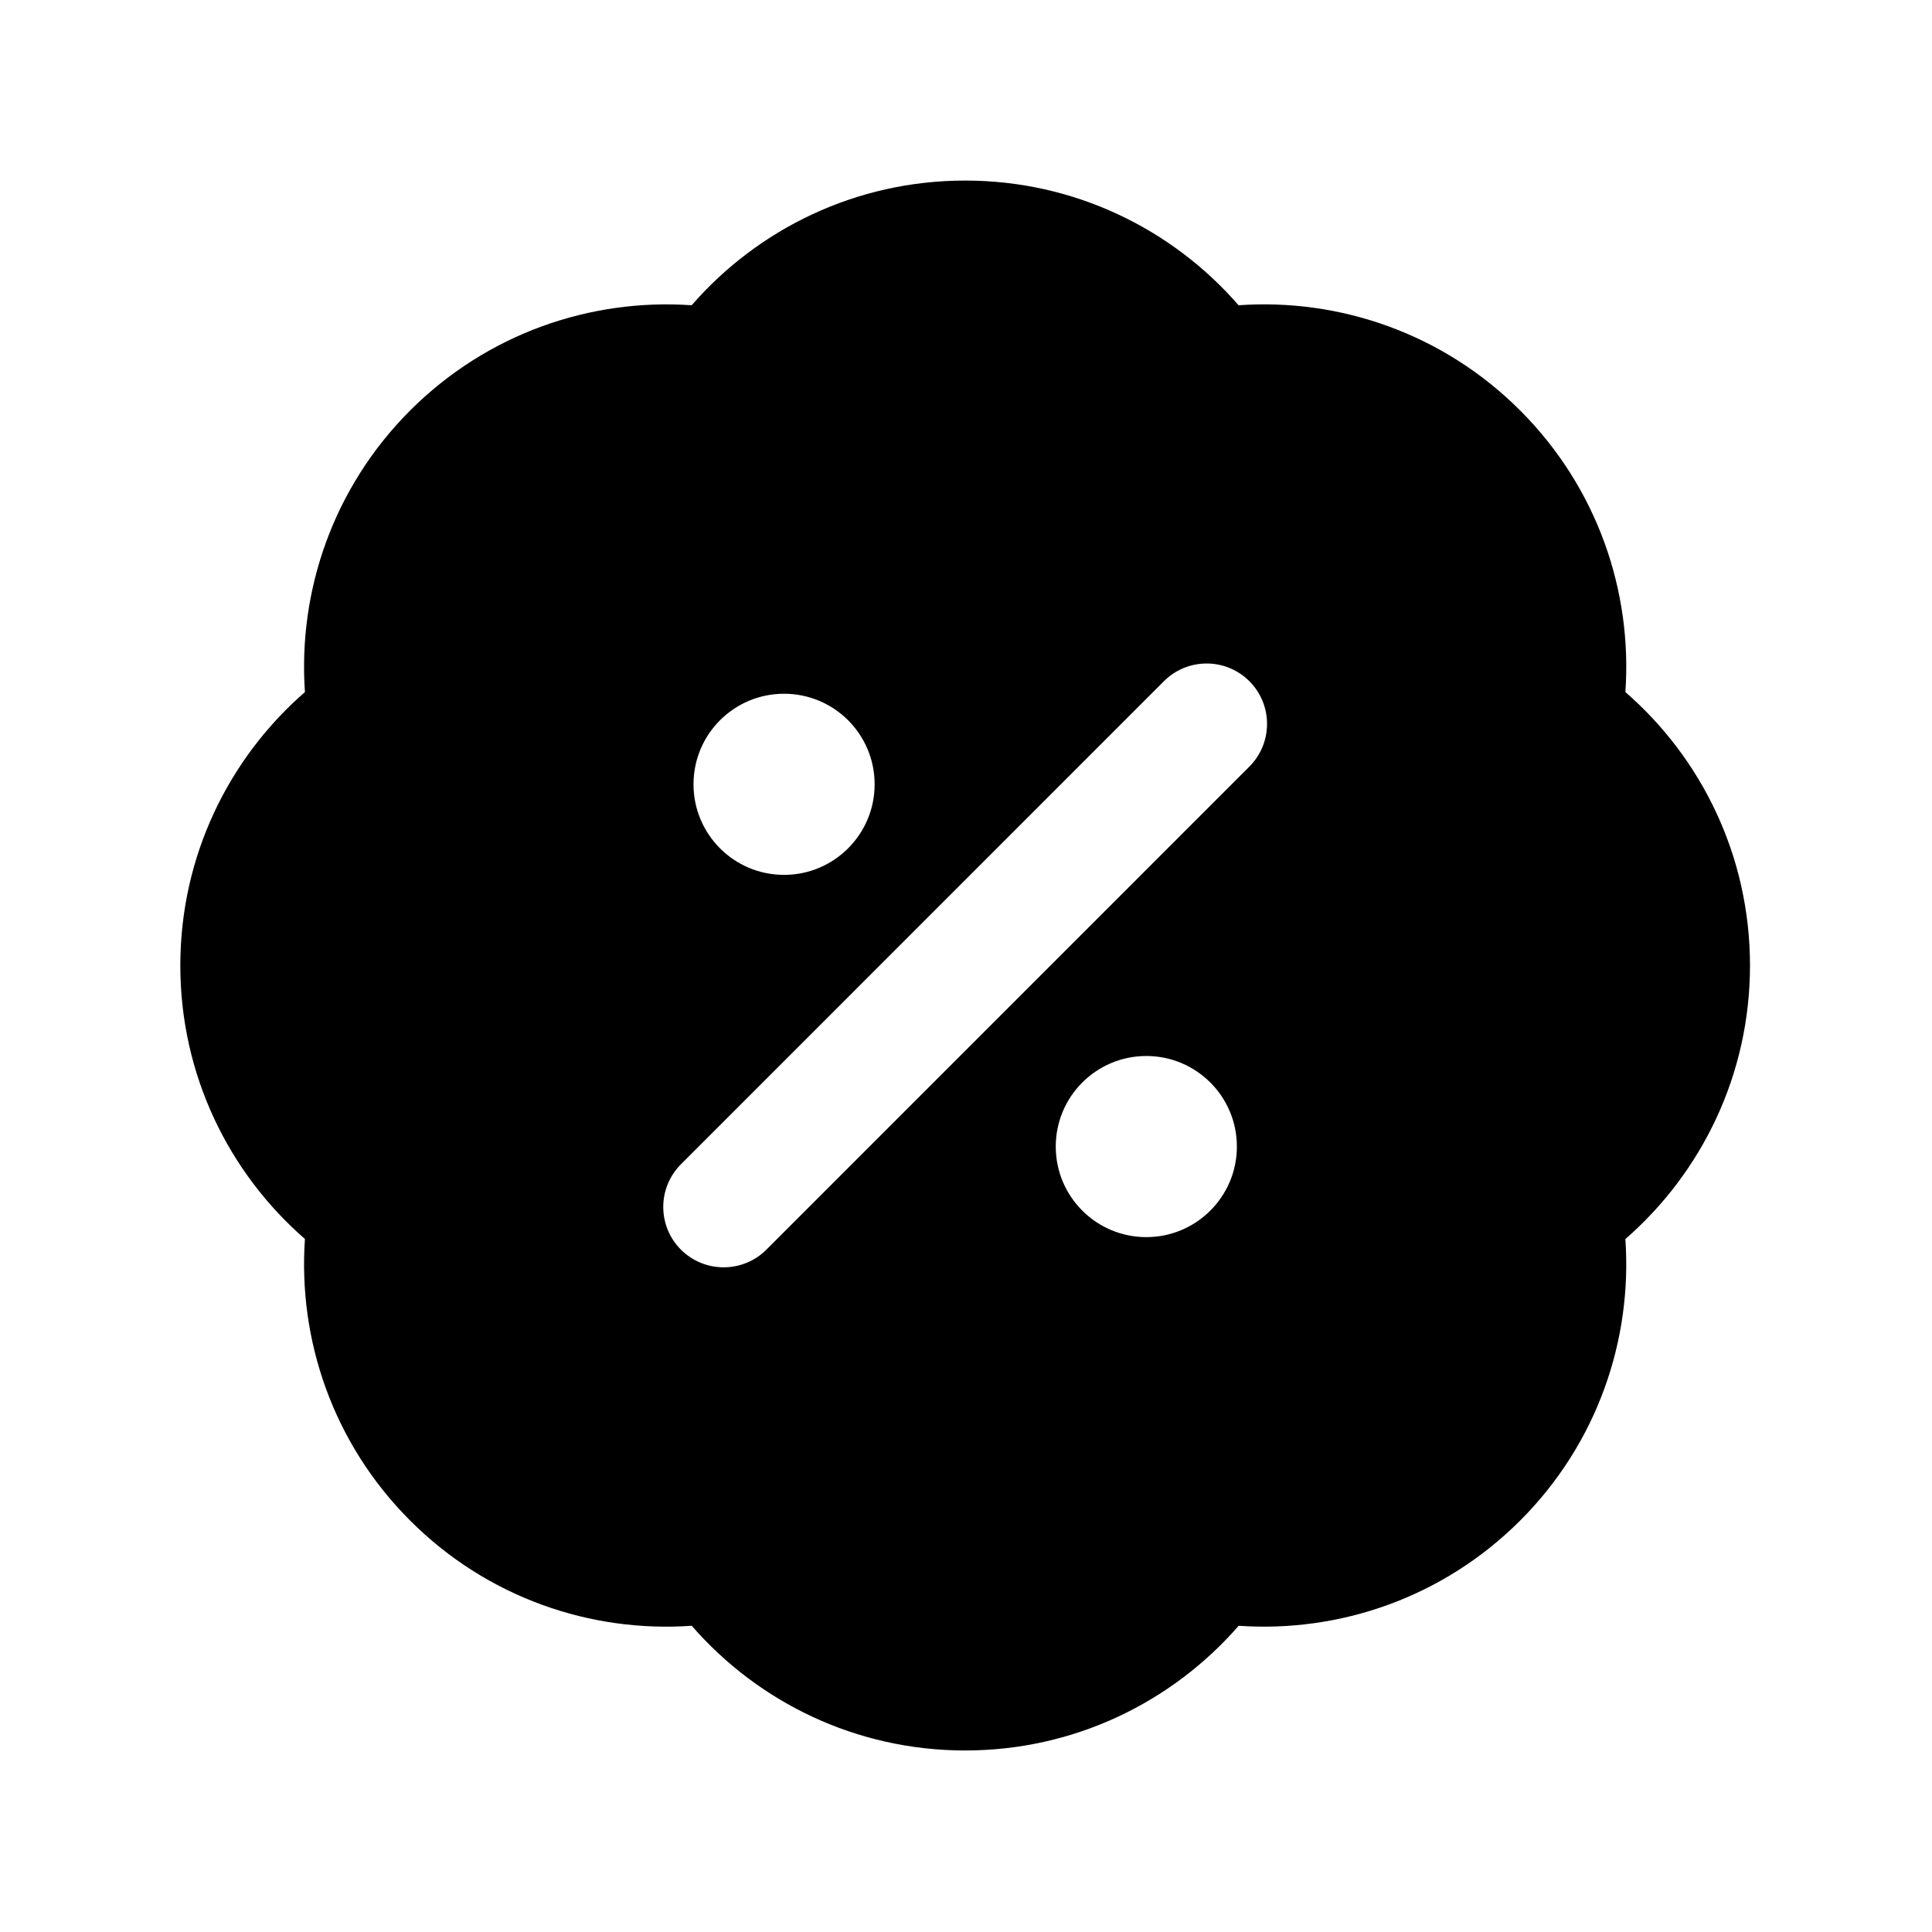 <svg width="24" height="24" viewBox="0 0 24 24" fill="none" xmlns="http://www.w3.org/2000/svg">
<path fill-rule="evenodd" clip-rule="evenodd" d="M11.99 2.243C10.633 2.243 9.417 2.844 8.592 3.792C7.34 3.705 6.055 4.14 5.095 5.099C4.136 6.059 3.701 7.344 3.788 8.597C2.841 9.421 2.24 10.637 2.24 11.994C2.24 13.351 2.841 14.567 3.788 15.391C3.701 16.644 4.136 17.93 5.095 18.889C6.054 19.849 7.34 20.284 8.593 20.196C9.417 21.144 10.633 21.745 11.99 21.745C13.346 21.745 14.562 21.144 15.387 20.196C16.64 20.283 17.924 19.848 18.884 18.889C19.843 17.93 20.278 16.645 20.191 15.392C21.138 14.567 21.739 13.351 21.739 11.994C21.739 10.637 21.139 9.421 20.191 8.597C20.279 7.344 19.843 6.059 18.884 5.099C17.925 4.14 16.64 3.704 15.386 3.792C14.562 2.844 13.346 2.243 11.99 2.243ZM15.52 9.523C15.813 9.23 15.813 8.755 15.52 8.462C15.227 8.169 14.752 8.169 14.459 8.462L8.459 14.463C8.166 14.756 8.166 15.231 8.459 15.524C8.752 15.816 9.227 15.816 9.52 15.524L15.52 9.523ZM9.74 8.618C9.118 8.618 8.615 9.121 8.615 9.743C8.615 10.364 9.118 10.868 9.74 10.868C10.361 10.868 10.865 10.364 10.865 9.743C10.865 9.121 10.361 8.618 9.74 8.618ZM14.24 13.118C13.618 13.118 13.115 13.622 13.115 14.243C13.115 14.864 13.618 15.368 14.24 15.368C14.861 15.368 15.365 14.864 15.365 14.243C15.365 13.622 14.861 13.118 14.24 13.118Z" fill="black"/>
</svg>
